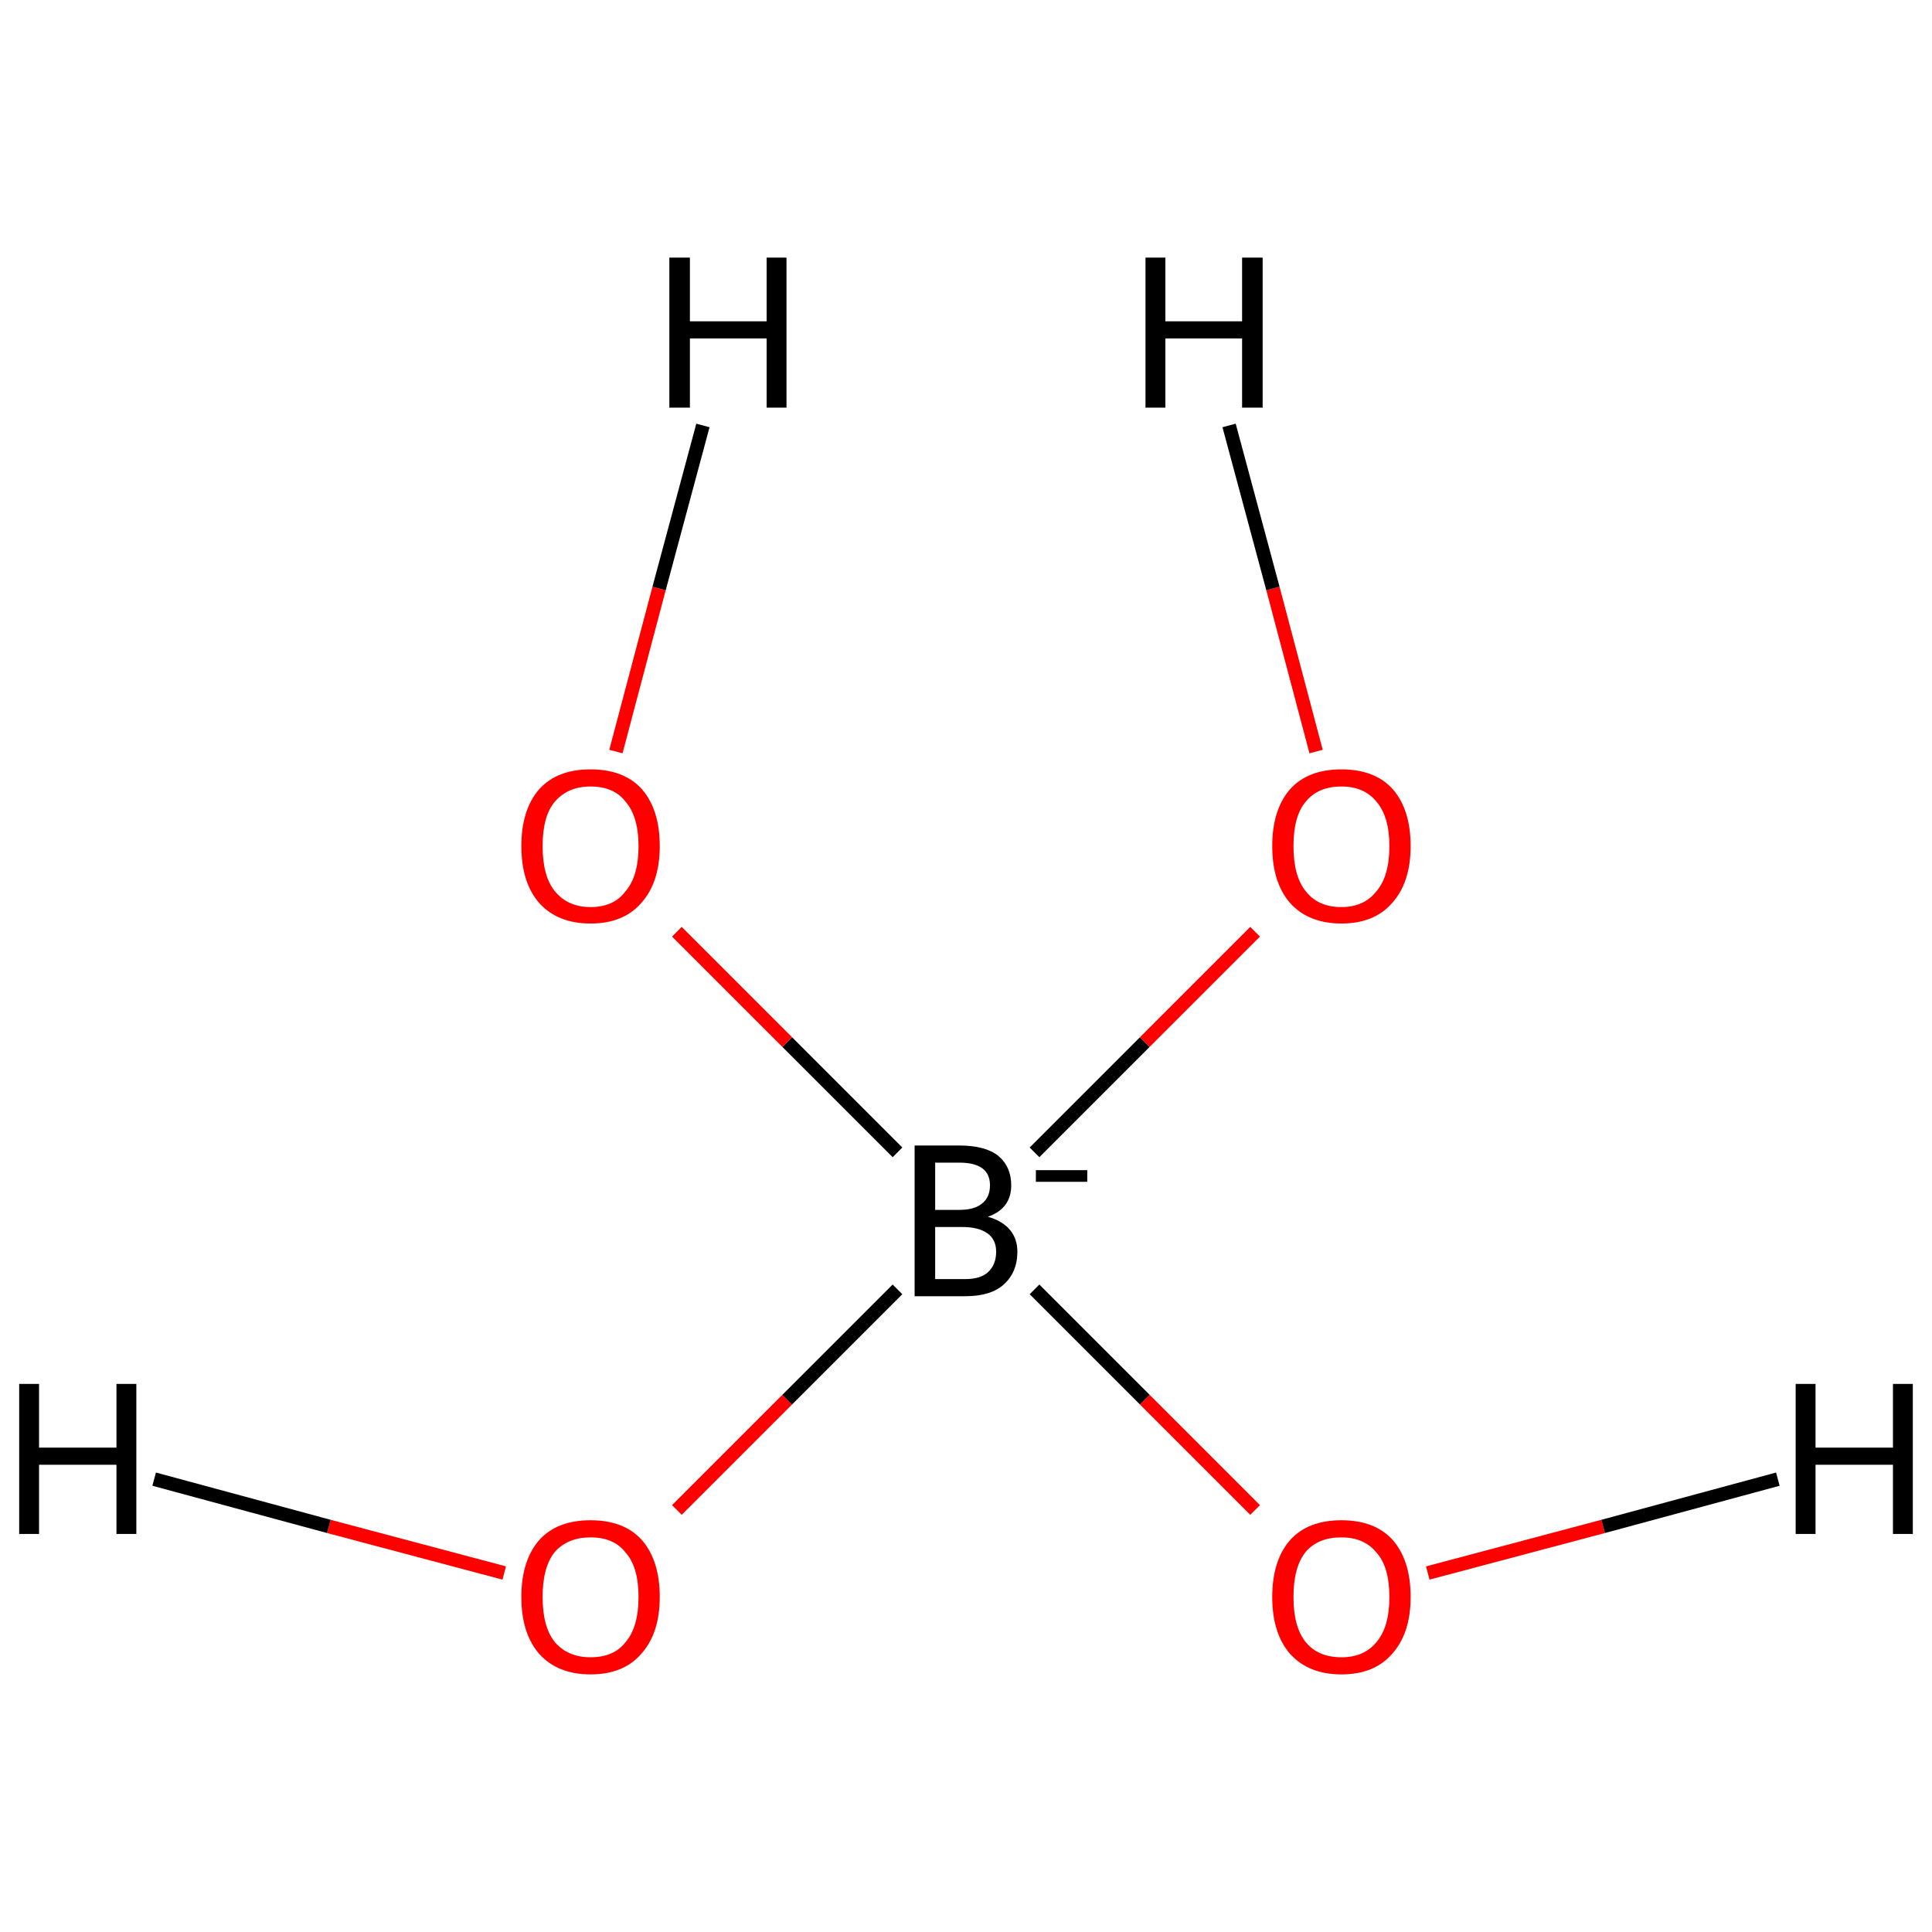 <?xml version='1.0' encoding='iso-8859-1'?>
<svg version='1.1' baseProfile='full'
              xmlns='http://www.w3.org/2000/svg'
                      xmlns:rdkit='http://www.rdkit.org/xml'
                      xmlns:xlink='http://www.w3.org/1999/xlink'
                  xml:space='preserve'
width='282px' height='282px' viewBox='0 0 282 282'>
<!-- END OF HEADER -->
<rect style='opacity:1.0;fill:#FFFFFF;stroke:none' width='282.0' height='282.0' x='0.0' y='0.0'> </rect>
<path class='bond-0 atom-0 atom-1' d='M 98.8,220.4 L 114.9,204.3' style='fill:none;fill-rule:evenodd;stroke:#FF0000;stroke-width:2.0px;stroke-linecap:butt;stroke-linejoin:miter;stroke-opacity:1' />
<path class='bond-0 atom-0 atom-1' d='M 114.9,204.3 L 131.0,188.2' style='fill:none;fill-rule:evenodd;stroke:#000000;stroke-width:2.0px;stroke-linecap:butt;stroke-linejoin:miter;stroke-opacity:1' />
<path class='bond-1 atom-1 atom-2' d='M 151.0,168.2 L 167.1,152.1' style='fill:none;fill-rule:evenodd;stroke:#000000;stroke-width:2.0px;stroke-linecap:butt;stroke-linejoin:miter;stroke-opacity:1' />
<path class='bond-1 atom-1 atom-2' d='M 167.1,152.1 L 183.2,136.0' style='fill:none;fill-rule:evenodd;stroke:#FF0000;stroke-width:2.0px;stroke-linecap:butt;stroke-linejoin:miter;stroke-opacity:1' />
<path class='bond-2 atom-1 atom-3' d='M 151.0,188.2 L 167.1,204.3' style='fill:none;fill-rule:evenodd;stroke:#000000;stroke-width:2.0px;stroke-linecap:butt;stroke-linejoin:miter;stroke-opacity:1' />
<path class='bond-2 atom-1 atom-3' d='M 167.1,204.3 L 183.2,220.4' style='fill:none;fill-rule:evenodd;stroke:#FF0000;stroke-width:2.0px;stroke-linecap:butt;stroke-linejoin:miter;stroke-opacity:1' />
<path class='bond-3 atom-1 atom-4' d='M 131.0,168.2 L 114.9,152.1' style='fill:none;fill-rule:evenodd;stroke:#000000;stroke-width:2.0px;stroke-linecap:butt;stroke-linejoin:miter;stroke-opacity:1' />
<path class='bond-3 atom-1 atom-4' d='M 114.9,152.1 L 98.8,136.0' style='fill:none;fill-rule:evenodd;stroke:#FF0000;stroke-width:2.0px;stroke-linecap:butt;stroke-linejoin:miter;stroke-opacity:1' />
<path class='bond-4 atom-0 atom-5' d='M 73.6,229.6 L 48.0,222.8' style='fill:none;fill-rule:evenodd;stroke:#FF0000;stroke-width:2.0px;stroke-linecap:butt;stroke-linejoin:miter;stroke-opacity:1' />
<path class='bond-4 atom-0 atom-5' d='M 48.0,222.8 L 22.5,215.9' style='fill:none;fill-rule:evenodd;stroke:#000000;stroke-width:2.0px;stroke-linecap:butt;stroke-linejoin:miter;stroke-opacity:1' />
<path class='bond-5 atom-2 atom-6' d='M 192.1,109.7 L 185.8,85.9' style='fill:none;fill-rule:evenodd;stroke:#FF0000;stroke-width:2.0px;stroke-linecap:butt;stroke-linejoin:miter;stroke-opacity:1' />
<path class='bond-5 atom-2 atom-6' d='M 185.8,85.9 L 179.4,62.1' style='fill:none;fill-rule:evenodd;stroke:#000000;stroke-width:2.0px;stroke-linecap:butt;stroke-linejoin:miter;stroke-opacity:1' />
<path class='bond-6 atom-3 atom-7' d='M 208.4,229.6 L 234.0,222.8' style='fill:none;fill-rule:evenodd;stroke:#FF0000;stroke-width:2.0px;stroke-linecap:butt;stroke-linejoin:miter;stroke-opacity:1' />
<path class='bond-6 atom-3 atom-7' d='M 234.0,222.8 L 259.5,215.9' style='fill:none;fill-rule:evenodd;stroke:#000000;stroke-width:2.0px;stroke-linecap:butt;stroke-linejoin:miter;stroke-opacity:1' />
<path class='bond-7 atom-4 atom-8' d='M 89.9,109.7 L 96.2,85.9' style='fill:none;fill-rule:evenodd;stroke:#FF0000;stroke-width:2.0px;stroke-linecap:butt;stroke-linejoin:miter;stroke-opacity:1' />
<path class='bond-7 atom-4 atom-8' d='M 96.2,85.9 L 102.6,62.1' style='fill:none;fill-rule:evenodd;stroke:#000000;stroke-width:2.0px;stroke-linecap:butt;stroke-linejoin:miter;stroke-opacity:1' />
<path class='atom-0' d='M 76.1 233.1
Q 76.1 227.8, 78.7 224.8
Q 81.3 221.9, 86.2 221.9
Q 91.1 221.9, 93.7 224.8
Q 96.3 227.8, 96.3 233.1
Q 96.3 238.4, 93.6 241.4
Q 91.0 244.4, 86.2 244.4
Q 81.4 244.4, 78.7 241.4
Q 76.1 238.4, 76.1 233.1
M 86.2 241.9
Q 89.6 241.9, 91.3 239.7
Q 93.2 237.5, 93.2 233.1
Q 93.2 228.7, 91.3 226.6
Q 89.6 224.4, 86.2 224.4
Q 82.9 224.4, 81.0 226.5
Q 79.2 228.7, 79.2 233.1
Q 79.2 237.5, 81.0 239.7
Q 82.9 241.9, 86.2 241.9
' fill='#FF0000'/>
<path class='atom-1' d='M 144.2 177.6
Q 146.3 178.2, 147.4 179.5
Q 148.5 180.8, 148.5 182.7
Q 148.5 185.7, 146.5 187.5
Q 144.6 189.2, 140.9 189.2
L 133.5 189.2
L 133.5 167.2
L 140.0 167.2
Q 143.8 167.2, 145.7 168.7
Q 147.6 170.3, 147.6 173.0
Q 147.6 176.4, 144.2 177.6
M 136.5 169.7
L 136.5 176.6
L 140.0 176.6
Q 142.2 176.6, 143.3 175.7
Q 144.5 174.8, 144.5 173.0
Q 144.5 169.7, 140.0 169.7
L 136.5 169.7
M 140.9 186.7
Q 143.1 186.7, 144.2 185.7
Q 145.4 184.6, 145.4 182.7
Q 145.4 180.9, 144.1 180.0
Q 142.8 179.1, 140.5 179.1
L 136.5 179.1
L 136.5 186.7
L 140.9 186.7
' fill='#000000'/>
<path class='atom-1' d='M 151.2 170.8
L 158.7 170.8
L 158.7 172.5
L 151.2 172.5
L 151.2 170.8
' fill='#000000'/>
<path class='atom-2' d='M 185.7 123.5
Q 185.7 118.2, 188.3 115.2
Q 190.9 112.3, 195.8 112.3
Q 200.7 112.3, 203.3 115.2
Q 205.9 118.2, 205.9 123.5
Q 205.9 128.8, 203.2 131.8
Q 200.6 134.8, 195.8 134.8
Q 191.0 134.8, 188.3 131.8
Q 185.7 128.8, 185.7 123.5
M 195.8 132.4
Q 199.1 132.4, 200.9 130.1
Q 202.8 127.9, 202.8 123.5
Q 202.8 119.2, 200.9 117.0
Q 199.1 114.8, 195.8 114.8
Q 192.4 114.8, 190.6 117.0
Q 188.8 119.1, 188.8 123.5
Q 188.8 127.9, 190.6 130.1
Q 192.4 132.4, 195.8 132.4
' fill='#FF0000'/>
<path class='atom-3' d='M 185.7 233.1
Q 185.7 227.8, 188.3 224.8
Q 190.9 221.9, 195.8 221.9
Q 200.7 221.9, 203.3 224.8
Q 205.9 227.8, 205.9 233.1
Q 205.9 238.4, 203.2 241.4
Q 200.6 244.4, 195.8 244.4
Q 191.0 244.4, 188.3 241.4
Q 185.7 238.4, 185.7 233.1
M 195.8 241.9
Q 199.1 241.9, 200.9 239.7
Q 202.8 237.5, 202.8 233.1
Q 202.8 228.7, 200.9 226.6
Q 199.1 224.4, 195.8 224.4
Q 192.4 224.4, 190.6 226.5
Q 188.8 228.7, 188.8 233.1
Q 188.8 237.5, 190.6 239.7
Q 192.4 241.9, 195.8 241.9
' fill='#FF0000'/>
<path class='atom-4' d='M 76.1 123.5
Q 76.1 118.2, 78.7 115.2
Q 81.3 112.3, 86.2 112.3
Q 91.1 112.3, 93.7 115.2
Q 96.3 118.2, 96.3 123.5
Q 96.3 128.8, 93.6 131.8
Q 91.0 134.8, 86.2 134.8
Q 81.4 134.8, 78.7 131.8
Q 76.1 128.8, 76.1 123.5
M 86.2 132.4
Q 89.6 132.4, 91.3 130.1
Q 93.2 127.9, 93.2 123.5
Q 93.2 119.2, 91.3 117.0
Q 89.6 114.8, 86.2 114.8
Q 82.9 114.8, 81.0 117.0
Q 79.2 119.1, 79.2 123.5
Q 79.2 127.9, 81.0 130.1
Q 82.9 132.4, 86.2 132.4
' fill='#FF0000'/>
<path class='atom-5' d='M 2.8 202.0
L 5.7 202.0
L 5.7 211.3
L 17.0 211.3
L 17.0 202.0
L 19.9 202.0
L 19.9 223.9
L 17.0 223.9
L 17.0 213.8
L 5.7 213.8
L 5.7 223.9
L 2.8 223.9
L 2.8 202.0
' fill='#000000'/>
<path class='atom-6' d='M 167.2 37.6
L 170.1 37.6
L 170.1 46.9
L 181.3 46.9
L 181.3 37.6
L 184.3 37.6
L 184.3 59.5
L 181.3 59.5
L 181.3 49.4
L 170.1 49.4
L 170.1 59.5
L 167.2 59.5
L 167.2 37.6
' fill='#000000'/>
<path class='atom-7' d='M 262.1 202.0
L 265.0 202.0
L 265.0 211.3
L 276.3 211.3
L 276.3 202.0
L 279.2 202.0
L 279.2 223.9
L 276.3 223.9
L 276.3 213.8
L 265.0 213.8
L 265.0 223.9
L 262.1 223.9
L 262.1 202.0
' fill='#000000'/>
<path class='atom-8' d='M 97.7 37.6
L 100.7 37.6
L 100.7 46.9
L 111.9 46.9
L 111.9 37.6
L 114.8 37.6
L 114.8 59.5
L 111.9 59.5
L 111.9 49.4
L 100.7 49.4
L 100.7 59.5
L 97.7 59.5
L 97.7 37.6
' fill='#000000'/>
</svg>
